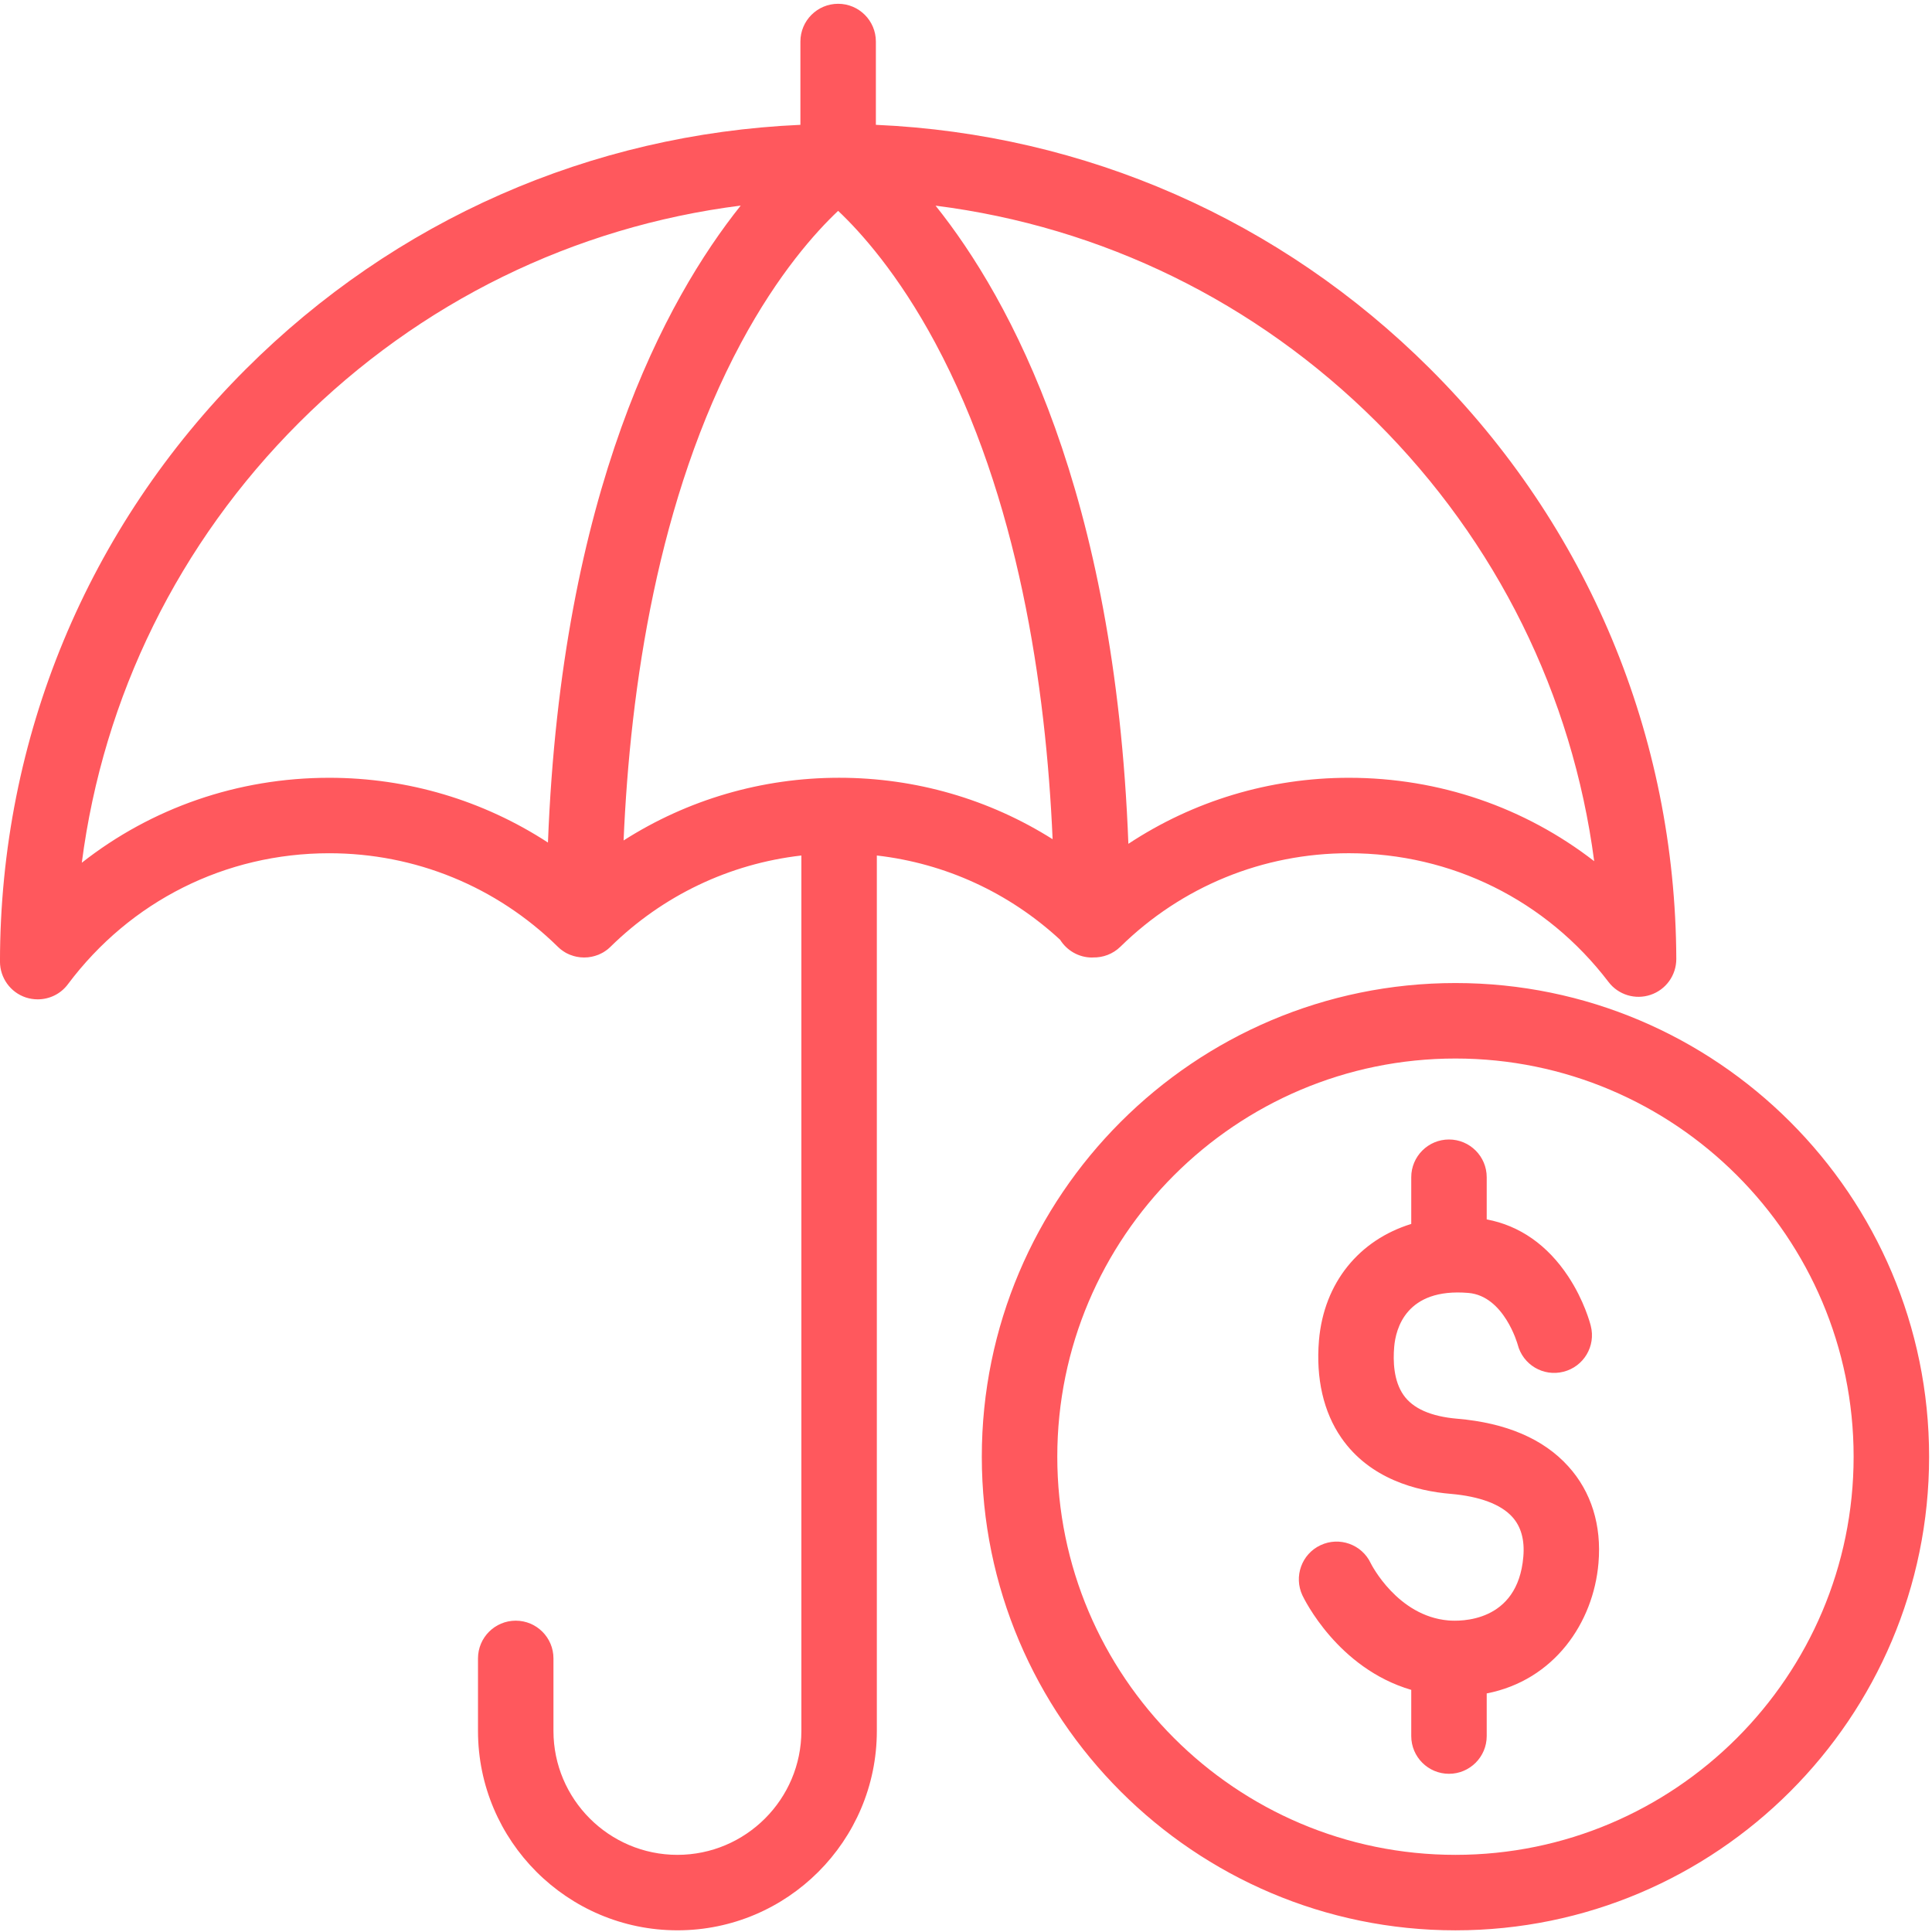 <?xml version="1.0" encoding="UTF-8"?> <svg xmlns="http://www.w3.org/2000/svg" fill="#FF585D" width="100pt" height="100pt" viewBox="0 0 100 100"><path d="m4.234 44.656c1.113-8.598 5.008-16.547 11.242-22.777 6.254-6.25 14.234-10.145 22.863-11.238-3.875 4.852-9.277 14.789-9.977 32.969-3.344-2.176-7.246-3.352-11.32-3.352-4.738 0-9.199 1.562-12.809 4.398m78.281-0.082c-3.59-2.781-8.012-4.316-12.695-4.316-4.113 0-8.051 1.199-11.414 3.418-0.691-18.223-6.098-28.18-9.98-33.031 8.609 1.09 16.574 4.969 22.82 11.191 6.234 6.215 10.141 14.152 11.27 22.738m-50.238-1.07c0.34-7.914 1.77-17.73 6.082-25.762 1.926-3.582 3.863-5.734 5.023-6.828 1.16 1.094 3.098 3.246 5.023 6.828 4.301 8.008 5.734 17.793 6.078 25.695-3.281-2.07-7.086-3.18-11.051-3.18-4.008 0-7.852 1.137-11.156 3.246m22.594 5.137c0.344 0.551 0.957 0.922 1.656 0.922 0.016 0 0.031-0.004 0.047-0.004 0.512 0.012 1.027-0.172 1.422-0.559 3.176-3.117 7.375-4.836 11.824-4.836 5.312 0 10.211 2.43 13.438 6.664 0.508 0.668 1.387 0.934 2.18 0.664 0.797-0.27 1.328-1.016 1.328-1.855-0.043-11.555-4.578-22.41-12.762-30.566-7.723-7.699-17.844-12.133-28.668-12.609v-4.312c0-1.078-0.875-1.953-1.953-1.953-1.078 0-1.953 0.875-1.953 1.953v4.312c-10.852 0.48-20.984 4.93-28.715 12.656-8.191 8.188-12.707 19.074-12.715 30.656 0 0.84 0.539 1.59 1.336 1.855 0.203 0.066 0.41 0.098 0.617 0.098 0.605 0 1.188-0.277 1.562-0.781 3.227-4.309 8.156-6.781 13.527-6.781 4.449 0 8.652 1.719 11.828 4.836 0.016 0.02 0.031 0.031 0.051 0.047 0.027 0.027 0.055 0.051 0.086 0.078 0.023 0.02 0.047 0.035 0.074 0.055 0.023 0.02 0.051 0.039 0.078 0.055 0.027 0.02 0.055 0.035 0.086 0.055 0.023 0.016 0.051 0.031 0.074 0.043 0.031 0.016 0.062 0.031 0.09 0.043 0.027 0.016 0.055 0.027 0.086 0.039 0.027 0.012 0.059 0.023 0.09 0.031 0.027 0.012 0.059 0.023 0.09 0.031 0.027 0.012 0.059 0.016 0.09 0.023s0.062 0.02 0.094 0.023c0.035 0.008 0.07 0.012 0.105 0.016 0.027 0.004 0.055 0.012 0.082 0.012 0.125 0.012 0.254 0.012 0.383 0 0.027 0 0.055-0.008 0.082-0.012 0.035-0.004 0.07-0.008 0.105-0.016 0.031-0.004 0.062-0.016 0.094-0.023s0.062-0.012 0.09-0.023c0.031-0.008 0.062-0.02 0.09-0.031 0.031-0.008 0.062-0.02 0.09-0.031 0.027-0.012 0.055-0.023 0.082-0.039 0.031-0.012 0.062-0.027 0.09-0.043 0.027-0.012 0.055-0.027 0.078-0.043 0.027-0.02 0.059-0.035 0.086-0.055 0.027-0.016 0.051-0.035 0.078-0.055 0.023-0.02 0.051-0.035 0.074-0.055 0.031-0.027 0.059-0.051 0.086-0.078 0.016-0.016 0.035-0.027 0.051-0.047 2.707-2.656 6.16-4.293 9.875-4.719v45.312c0 3.535-2.879 6.414-6.418 6.414-3.535 0-6.414-2.879-6.414-6.414v-3.754c0-1.078-0.875-1.953-1.953-1.953-1.078 0-1.953 0.875-1.953 1.953v3.754c0 5.691 4.633 10.32 10.324 10.32 5.688 0 10.32-4.629 10.32-10.32v-45.312c3.539 0.406 6.84 1.918 9.484 4.359m20.465 47.367c-11.363 0-20.609-9.246-20.609-20.609 0-11.367 9.246-20.609 20.609-20.609 11.363 0 20.609 9.242 20.609 20.609 0 11.363-9.246 20.609-20.609 20.609m0-45.125c-13.52 0-24.516 10.996-24.516 24.516 0 13.52 10.996 24.516 24.516 24.516 13.52 0 24.516-10.996 24.516-24.516 0-13.52-10.996-24.516-24.516-24.516m0.09 22.551c-1.363-0.117-2.297-0.531-2.781-1.23-0.512-0.734-0.543-1.758-0.48-2.488 0.078-0.93 0.609-3.066 3.84-2.793 1.852 0.156 2.547 2.656 2.551 2.668 0.266 1.047 1.328 1.68 2.375 1.41 1.047-0.266 1.676-1.328 1.41-2.371-0.031-0.133-0.348-1.32-1.164-2.555-1.074-1.629-2.523-2.641-4.223-2.957v-2.184c0-1.078-0.875-1.953-1.953-1.953s-1.953 0.875-1.953 1.953v2.418c-2.684 0.828-4.519 3.027-4.777 6.031-0.164 1.965 0.234 3.707 1.16 5.043 1.473 2.125 3.894 2.75 5.664 2.898 1.492 0.129 2.594 0.539 3.184 1.195 0.453 0.5 0.645 1.191 0.57 2.059-0.289 3.426-3.285 3.348-3.883 3.297-2.633-0.227-3.988-2.902-4.019-2.969-0.461-0.969-1.621-1.383-2.594-0.926-0.977 0.457-1.395 1.621-0.938 2.598 0.082 0.172 1.82 3.773 5.633 4.891v2.391c0 1.078 0.875 1.953 1.953 1.953s1.953-0.875 1.953-1.953v-2.207c3.488-0.68 5.523-3.652 5.785-6.746 0.168-1.957-0.371-3.691-1.559-5.004-1.285-1.426-3.223-2.254-5.754-2.469" fill-rule="evenodd"></path></svg> 